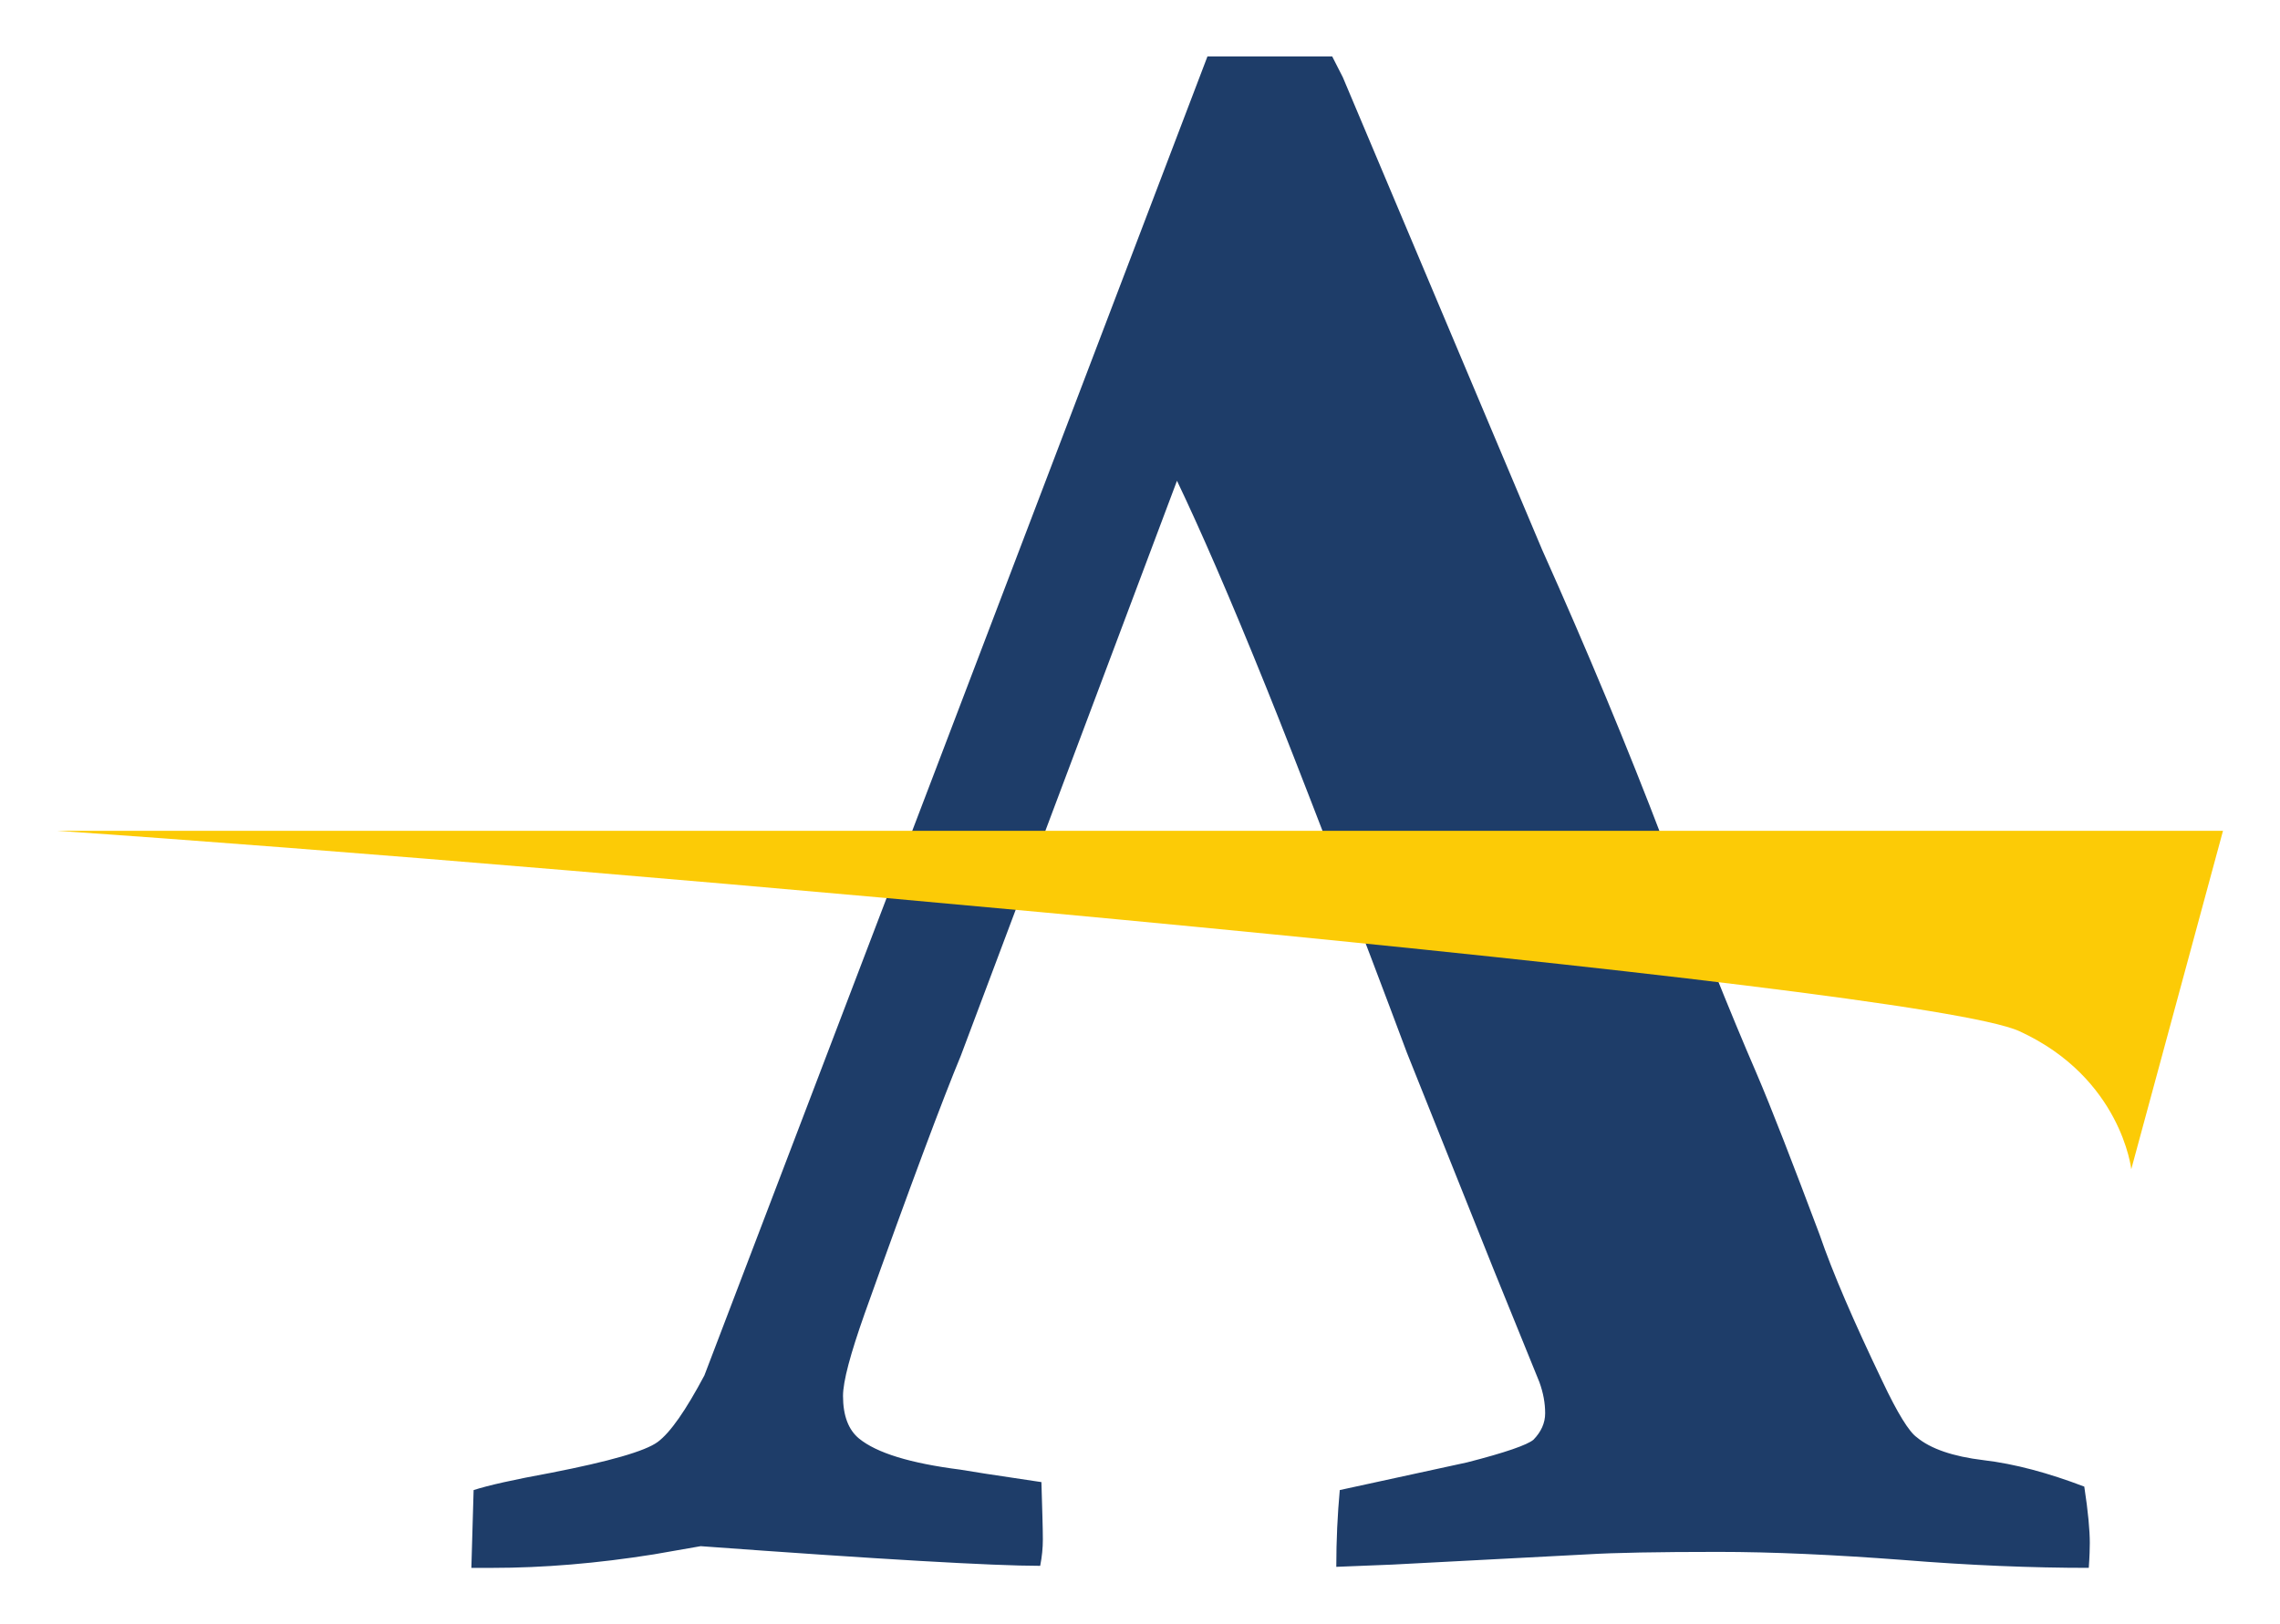 <?xml version="1.0" encoding="UTF-8"?>
<svg width="400" height="285" version="1.1" xmlns="http://www.w3.org/2000/svg">
 <path d="m365.66 260.85c-6.322-2.407-12.178-3.987-17.638-4.634-5.424-0.647-9.34-2.012-11.747-4.023-1.329-0.934-3.377-4.203-6.035-9.843-4.957-10.346-8.693-18.932-11.028-25.756-4.742-12.609-8.406-22.092-11.1-28.378-4.526-10.454-9.951-23.997-16.273-40.557-6.322-16.596-13.435-33.66-21.302-51.227l-34.953-82.874-1.868-3.664h-21.878l-47.67 125.08-40.592 106.37c-3.269 6.143-5.963 10.023-8.191 11.675-2.191 1.617-8.478 3.413-18.787 5.424-6.466 1.185-10.956 2.191-13.507 3.018l-0.395 13.651h3.628c9.017 0 18.464-0.79 28.378-2.371l8.226-1.437c31.433 2.299 51.262 3.449 59.561 3.449 0.323-1.652 0.467-3.161 0.467-4.634 0-1.868-0.108-5.209-0.251-10.058-8.298-1.221-13.076-1.976-14.261-2.191-8.729-1.114-14.621-2.91-17.745-5.46-1.832-1.509-2.802-3.987-2.802-7.472 0-2.55 1.293-7.364 3.808-14.477 8.119-22.74 13.758-37.755 16.849-45.191l37.935-100.91c3.987 8.334 9.268 20.404 15.698 36.354 4.742 11.675 16.92 43.323 24.643 64.014l15.232 38.078 8.011 19.722c0.683 1.904 1.006 3.664 1.006 5.46 0 1.724-0.718 3.269-2.048 4.634-1.042 0.898-4.921 2.263-11.675 3.987l-22.308 4.85c-0.395 4.311-0.611 8.801-0.611 13.471l9.879-0.395 34.198-1.796c4.706-0.287 12.357-0.431 22.919-0.431 9.556 0 20.297 0.503 32.258 1.401 11.926 0.97 22.847 1.401 32.761 1.401 0.144-2.012 0.18-3.449 0.18-4.383 0-2.155-0.287-5.46-0.97-9.879" fill="#1e3d69"/>
 <path d="m10 145.78h380l-16.094 59.381s-1.76-16.021-19.614-24.212c-17.602-8.155-252.03-28.883-344.28-35.169" fill="#fccb06"/>
</svg>
